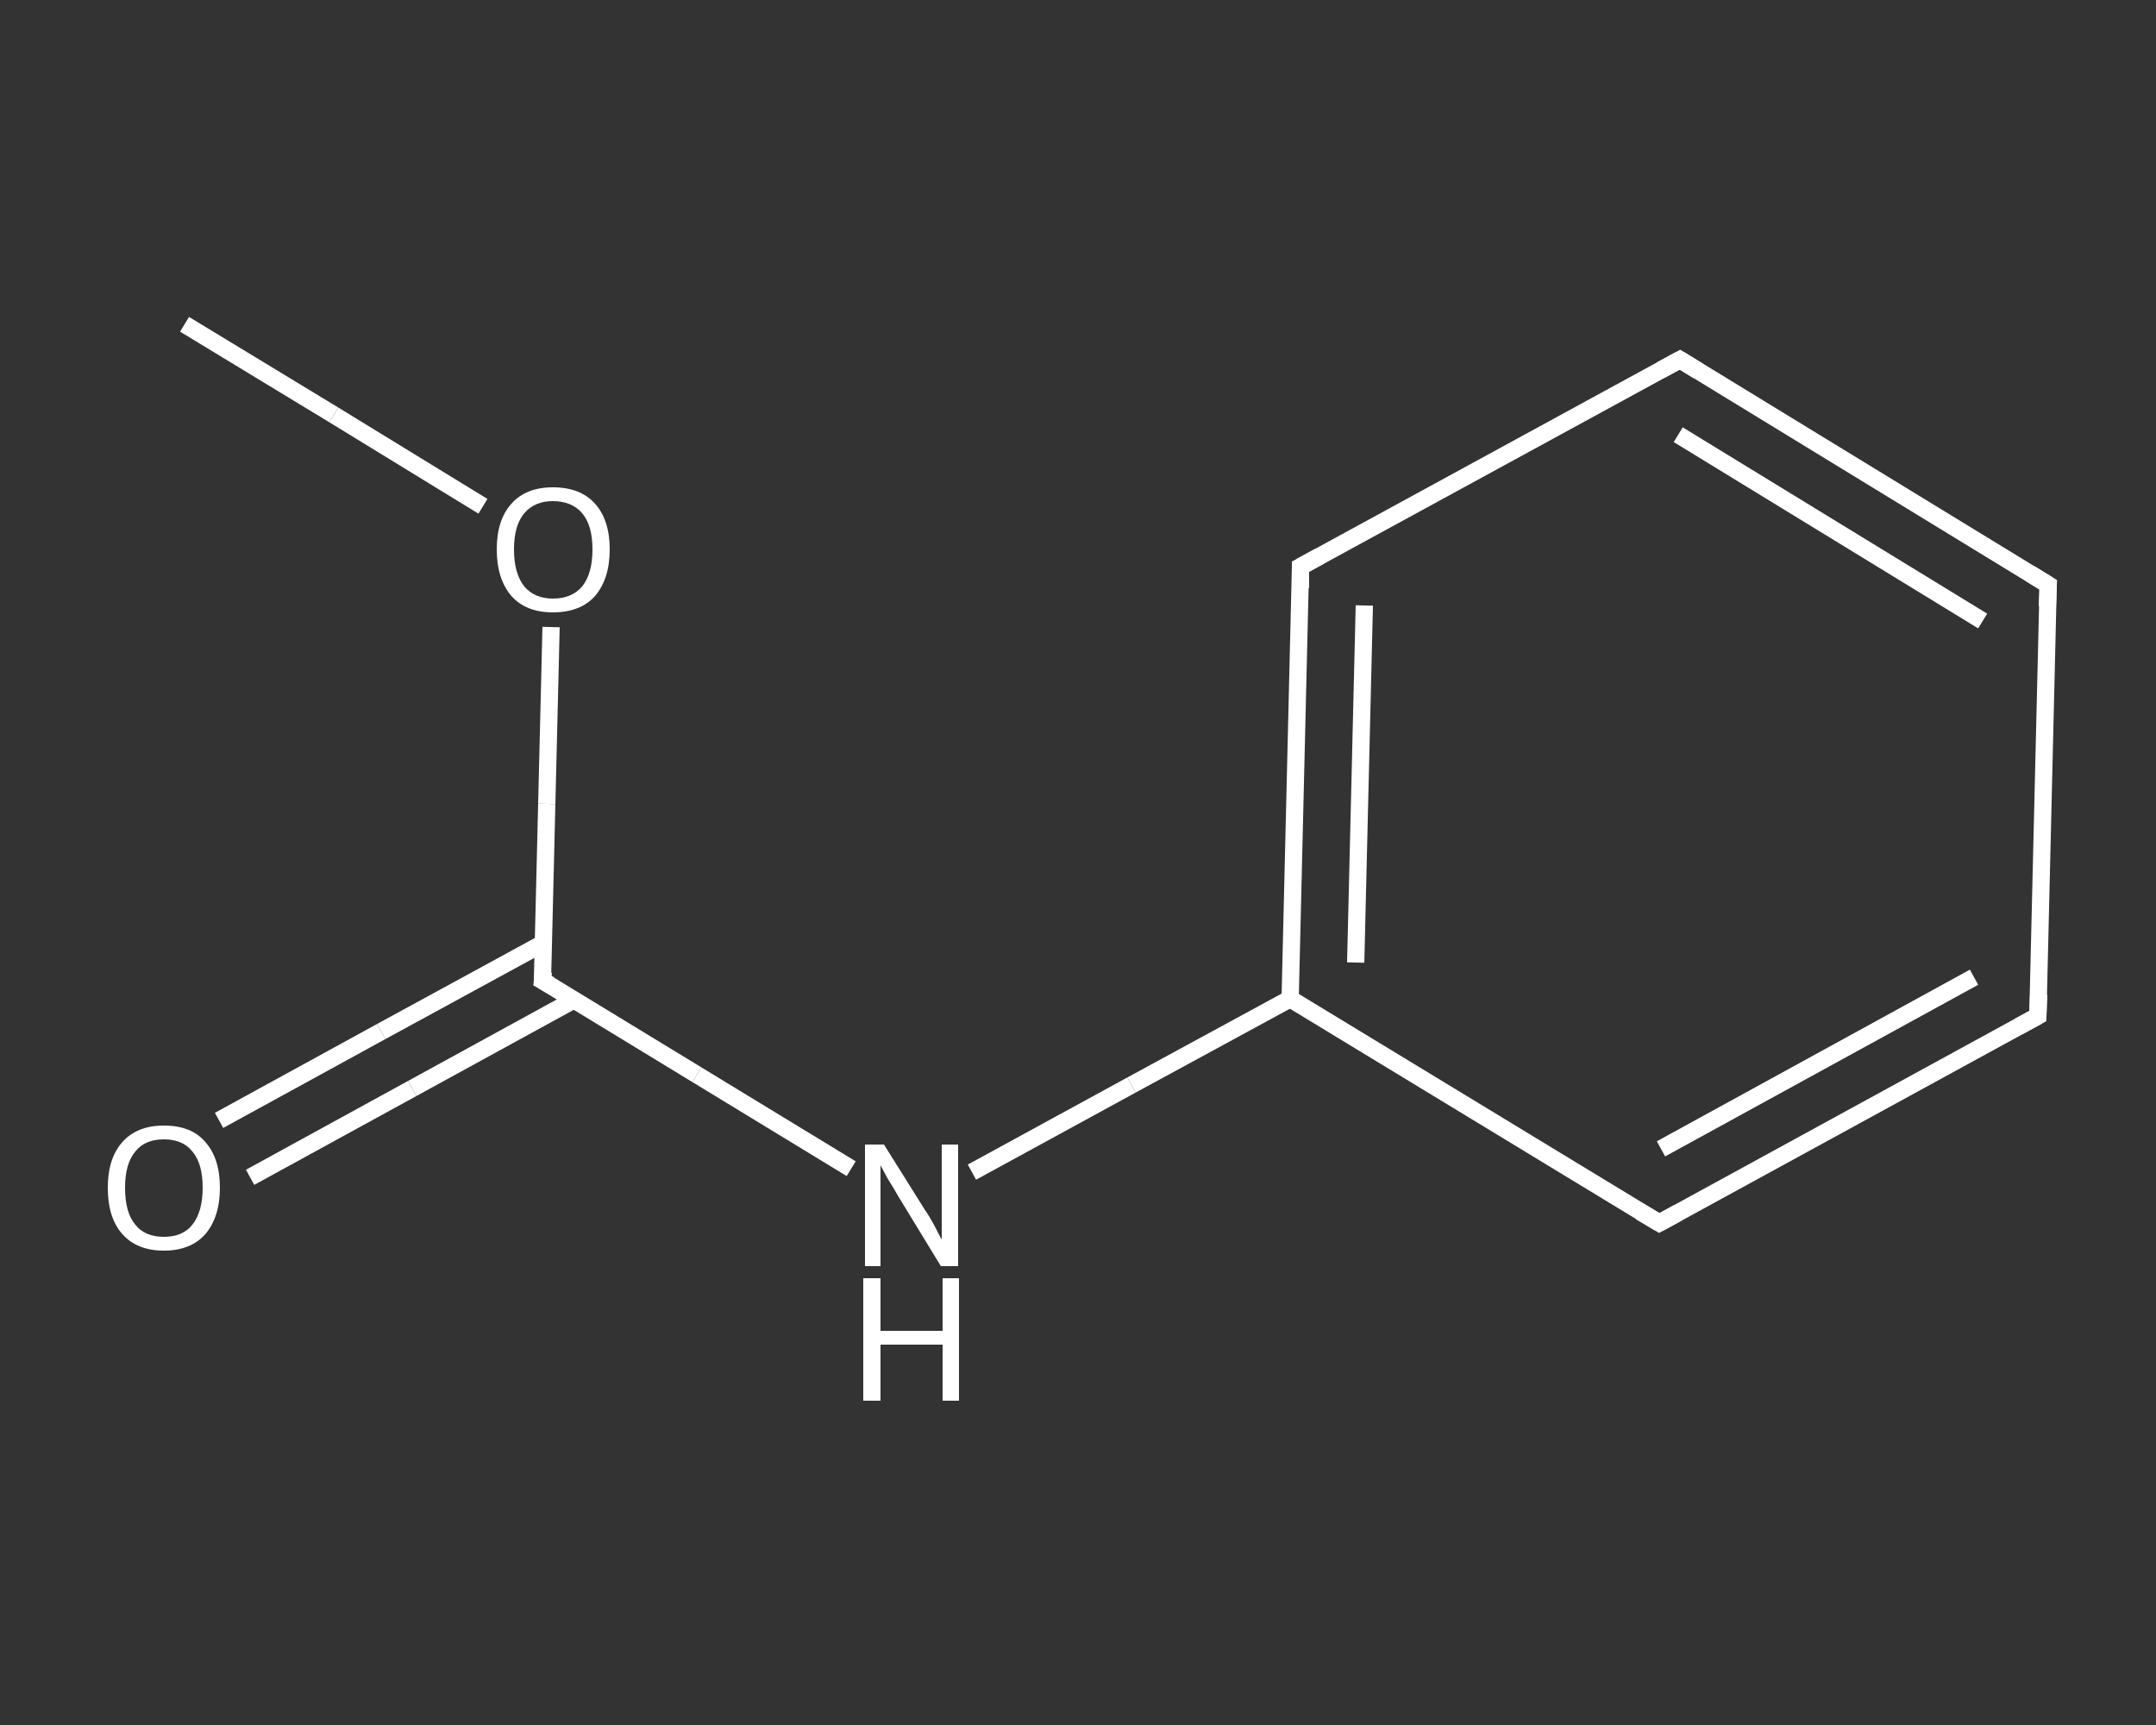 <?xml version='1.0' encoding='iso-8859-1'?>
<svg version='1.1' baseProfile='full'
              xmlns='http://www.w3.org/2000/svg'
                      xmlns:rdkit='http://www.rdkit.org/xml'
                      xmlns:xlink='http://www.w3.org/1999/xlink'
                  xml:space='preserve'
width='250px' height='200px' viewBox='0 0 250 200'>
<rect x="0" y="0" width="250" height="200" fill="#333333" stroke="none"/>
<!-- END OF HEADER -->
<rect style='opacity:1.0;fill:transparent;stroke:none' width='250.0' height='200.0' x='0.0' y='0.0'> </rect>
<path class='bond-0 atom-0 atom-1' d='M 21.4,37.6 L 38.7,48.1' style='fill:none;fill-rule:evenodd;stroke:#FFFFFF;stroke-width:2.0px;stroke-linecap:butt;stroke-linejoin:miter;stroke-opacity:1' />
<path class='bond-0 atom-0 atom-1' d='M 38.7,48.1 L 56.0,58.7' style='fill:none;fill-rule:evenodd;stroke:#FFFFFF;stroke-width:2.0px;stroke-linecap:butt;stroke-linejoin:miter;stroke-opacity:1' />
<path class='bond-1 atom-1 atom-2' d='M 63.9,72.7 L 63.4,93.2' style='fill:none;fill-rule:evenodd;stroke:#FFFFFF;stroke-width:2.0px;stroke-linecap:butt;stroke-linejoin:miter;stroke-opacity:1' />
<path class='bond-1 atom-1 atom-2' d='M 63.4,93.2 L 62.9,113.7' style='fill:none;fill-rule:evenodd;stroke:#FFFFFF;stroke-width:2.0px;stroke-linecap:butt;stroke-linejoin:miter;stroke-opacity:1' />
<path class='bond-2 atom-2 atom-3' d='M 63.1,109.3 L 44.2,119.6' style='fill:none;fill-rule:evenodd;stroke:#FFFFFF;stroke-width:2.0px;stroke-linecap:butt;stroke-linejoin:miter;stroke-opacity:1' />
<path class='bond-2 atom-2 atom-3' d='M 44.2,119.6 L 25.4,129.9' style='fill:none;fill-rule:evenodd;stroke:#FFFFFF;stroke-width:2.0px;stroke-linecap:butt;stroke-linejoin:miter;stroke-opacity:1' />
<path class='bond-2 atom-2 atom-3' d='M 66.6,115.9 L 47.8,126.2' style='fill:none;fill-rule:evenodd;stroke:#FFFFFF;stroke-width:2.0px;stroke-linecap:butt;stroke-linejoin:miter;stroke-opacity:1' />
<path class='bond-2 atom-2 atom-3' d='M 47.8,126.2 L 29.0,136.5' style='fill:none;fill-rule:evenodd;stroke:#FFFFFF;stroke-width:2.0px;stroke-linecap:butt;stroke-linejoin:miter;stroke-opacity:1' />
<path class='bond-3 atom-2 atom-4' d='M 62.9,113.7 L 80.8,124.6' style='fill:none;fill-rule:evenodd;stroke:#FFFFFF;stroke-width:2.0px;stroke-linecap:butt;stroke-linejoin:miter;stroke-opacity:1' />
<path class='bond-3 atom-2 atom-4' d='M 80.8,124.6 L 98.7,135.5' style='fill:none;fill-rule:evenodd;stroke:#FFFFFF;stroke-width:2.0px;stroke-linecap:butt;stroke-linejoin:miter;stroke-opacity:1' />
<path class='bond-4 atom-4 atom-5' d='M 112.7,135.9 L 131.2,125.8' style='fill:none;fill-rule:evenodd;stroke:#FFFFFF;stroke-width:2.0px;stroke-linecap:butt;stroke-linejoin:miter;stroke-opacity:1' />
<path class='bond-4 atom-4 atom-5' d='M 131.2,125.8 L 149.6,115.8' style='fill:none;fill-rule:evenodd;stroke:#FFFFFF;stroke-width:2.0px;stroke-linecap:butt;stroke-linejoin:miter;stroke-opacity:1' />
<path class='bond-5 atom-5 atom-6' d='M 149.6,115.8 L 150.8,65.7' style='fill:none;fill-rule:evenodd;stroke:#FFFFFF;stroke-width:2.0px;stroke-linecap:butt;stroke-linejoin:miter;stroke-opacity:1' />
<path class='bond-5 atom-5 atom-6' d='M 157.2,111.6 L 158.2,70.2' style='fill:none;fill-rule:evenodd;stroke:#FFFFFF;stroke-width:2.0px;stroke-linecap:butt;stroke-linejoin:miter;stroke-opacity:1' />
<path class='bond-6 atom-6 atom-7' d='M 150.8,65.7 L 194.8,41.7' style='fill:none;fill-rule:evenodd;stroke:#FFFFFF;stroke-width:2.0px;stroke-linecap:butt;stroke-linejoin:miter;stroke-opacity:1' />
<path class='bond-7 atom-7 atom-8' d='M 194.8,41.7 L 237.5,67.8' style='fill:none;fill-rule:evenodd;stroke:#FFFFFF;stroke-width:2.0px;stroke-linecap:butt;stroke-linejoin:miter;stroke-opacity:1' />
<path class='bond-7 atom-7 atom-8' d='M 194.6,50.4 L 229.9,72.0' style='fill:none;fill-rule:evenodd;stroke:#FFFFFF;stroke-width:2.0px;stroke-linecap:butt;stroke-linejoin:miter;stroke-opacity:1' />
<path class='bond-8 atom-8 atom-9' d='M 237.5,67.8 L 236.3,117.8' style='fill:none;fill-rule:evenodd;stroke:#FFFFFF;stroke-width:2.0px;stroke-linecap:butt;stroke-linejoin:miter;stroke-opacity:1' />
<path class='bond-9 atom-9 atom-10' d='M 236.3,117.8 L 192.4,141.8' style='fill:none;fill-rule:evenodd;stroke:#FFFFFF;stroke-width:2.0px;stroke-linecap:butt;stroke-linejoin:miter;stroke-opacity:1' />
<path class='bond-9 atom-9 atom-10' d='M 228.9,113.3 L 192.6,133.2' style='fill:none;fill-rule:evenodd;stroke:#FFFFFF;stroke-width:2.0px;stroke-linecap:butt;stroke-linejoin:miter;stroke-opacity:1' />
<path class='bond-10 atom-10 atom-5' d='M 192.4,141.8 L 149.6,115.8' style='fill:none;fill-rule:evenodd;stroke:#FFFFFF;stroke-width:2.0px;stroke-linecap:butt;stroke-linejoin:miter;stroke-opacity:1' />
<path d='M 63.0,112.7 L 62.9,113.7 L 63.8,114.2' style='fill:none;stroke:#FFFFFF;stroke-width:2.0px;stroke-linecap:butt;stroke-linejoin:miter;stroke-opacity:1;' />
<path d='M 150.8,68.2 L 150.8,65.7 L 153.0,64.5' style='fill:none;stroke:#FFFFFF;stroke-width:2.0px;stroke-linecap:butt;stroke-linejoin:miter;stroke-opacity:1;' />
<path d='M 192.6,42.9 L 194.8,41.7 L 196.9,43.0' style='fill:none;stroke:#FFFFFF;stroke-width:2.0px;stroke-linecap:butt;stroke-linejoin:miter;stroke-opacity:1;' />
<path d='M 235.4,66.5 L 237.5,67.8 L 237.4,70.3' style='fill:none;stroke:#FFFFFF;stroke-width:2.0px;stroke-linecap:butt;stroke-linejoin:miter;stroke-opacity:1;' />
<path d='M 236.4,115.3 L 236.3,117.8 L 234.1,119.0' style='fill:none;stroke:#FFFFFF;stroke-width:2.0px;stroke-linecap:butt;stroke-linejoin:miter;stroke-opacity:1;' />
<path d='M 194.6,140.6 L 192.4,141.8 L 190.2,140.5' style='fill:none;stroke:#FFFFFF;stroke-width:2.0px;stroke-linecap:butt;stroke-linejoin:miter;stroke-opacity:1;' />
<path class='atom-1' d='M 57.6 63.7
Q 57.6 60.3, 59.3 58.4
Q 61.0 56.5, 64.1 56.5
Q 67.3 56.5, 69.0 58.4
Q 70.7 60.3, 70.7 63.7
Q 70.7 67.1, 69.0 69.1
Q 67.3 71.0, 64.1 71.0
Q 61.0 71.0, 59.3 69.1
Q 57.6 67.1, 57.6 63.7
M 64.1 69.4
Q 66.3 69.4, 67.5 68.0
Q 68.7 66.5, 68.7 63.7
Q 68.7 60.9, 67.5 59.5
Q 66.3 58.1, 64.1 58.1
Q 62.0 58.1, 60.8 59.5
Q 59.6 60.9, 59.6 63.7
Q 59.6 66.5, 60.8 68.0
Q 62.0 69.4, 64.1 69.4
' fill='#FFFFFF'/>
<path class='atom-3' d='M 12.5 137.7
Q 12.5 134.3, 14.2 132.4
Q 15.9 130.5, 19.0 130.5
Q 22.2 130.5, 23.8 132.4
Q 25.5 134.3, 25.5 137.7
Q 25.5 141.1, 23.8 143.1
Q 22.1 145.0, 19.0 145.0
Q 15.9 145.0, 14.2 143.1
Q 12.5 141.2, 12.5 137.7
M 19.0 143.4
Q 21.2 143.4, 22.3 142.0
Q 23.5 140.5, 23.5 137.7
Q 23.5 134.9, 22.3 133.5
Q 21.2 132.1, 19.0 132.1
Q 16.8 132.1, 15.7 133.5
Q 14.5 134.9, 14.5 137.7
Q 14.5 140.6, 15.7 142.0
Q 16.8 143.4, 19.0 143.4
' fill='#FFFFFF'/>
<path class='atom-4' d='M 102.5 132.7
L 107.2 140.2
Q 107.7 140.9, 108.4 142.2
Q 109.1 143.6, 109.2 143.7
L 109.2 132.7
L 111.1 132.7
L 111.1 146.8
L 109.1 146.8
L 104.1 138.6
Q 103.6 137.7, 102.9 136.6
Q 102.3 135.5, 102.1 135.1
L 102.1 146.8
L 100.3 146.8
L 100.3 132.7
L 102.5 132.7
' fill='#FFFFFF'/>
<path class='atom-4' d='M 100.1 148.2
L 102.1 148.2
L 102.1 154.3
L 109.3 154.3
L 109.3 148.2
L 111.2 148.2
L 111.2 162.4
L 109.3 162.4
L 109.3 155.9
L 102.1 155.9
L 102.1 162.4
L 100.1 162.4
L 100.1 148.2
' fill='#FFFFFF'/>
</svg>
